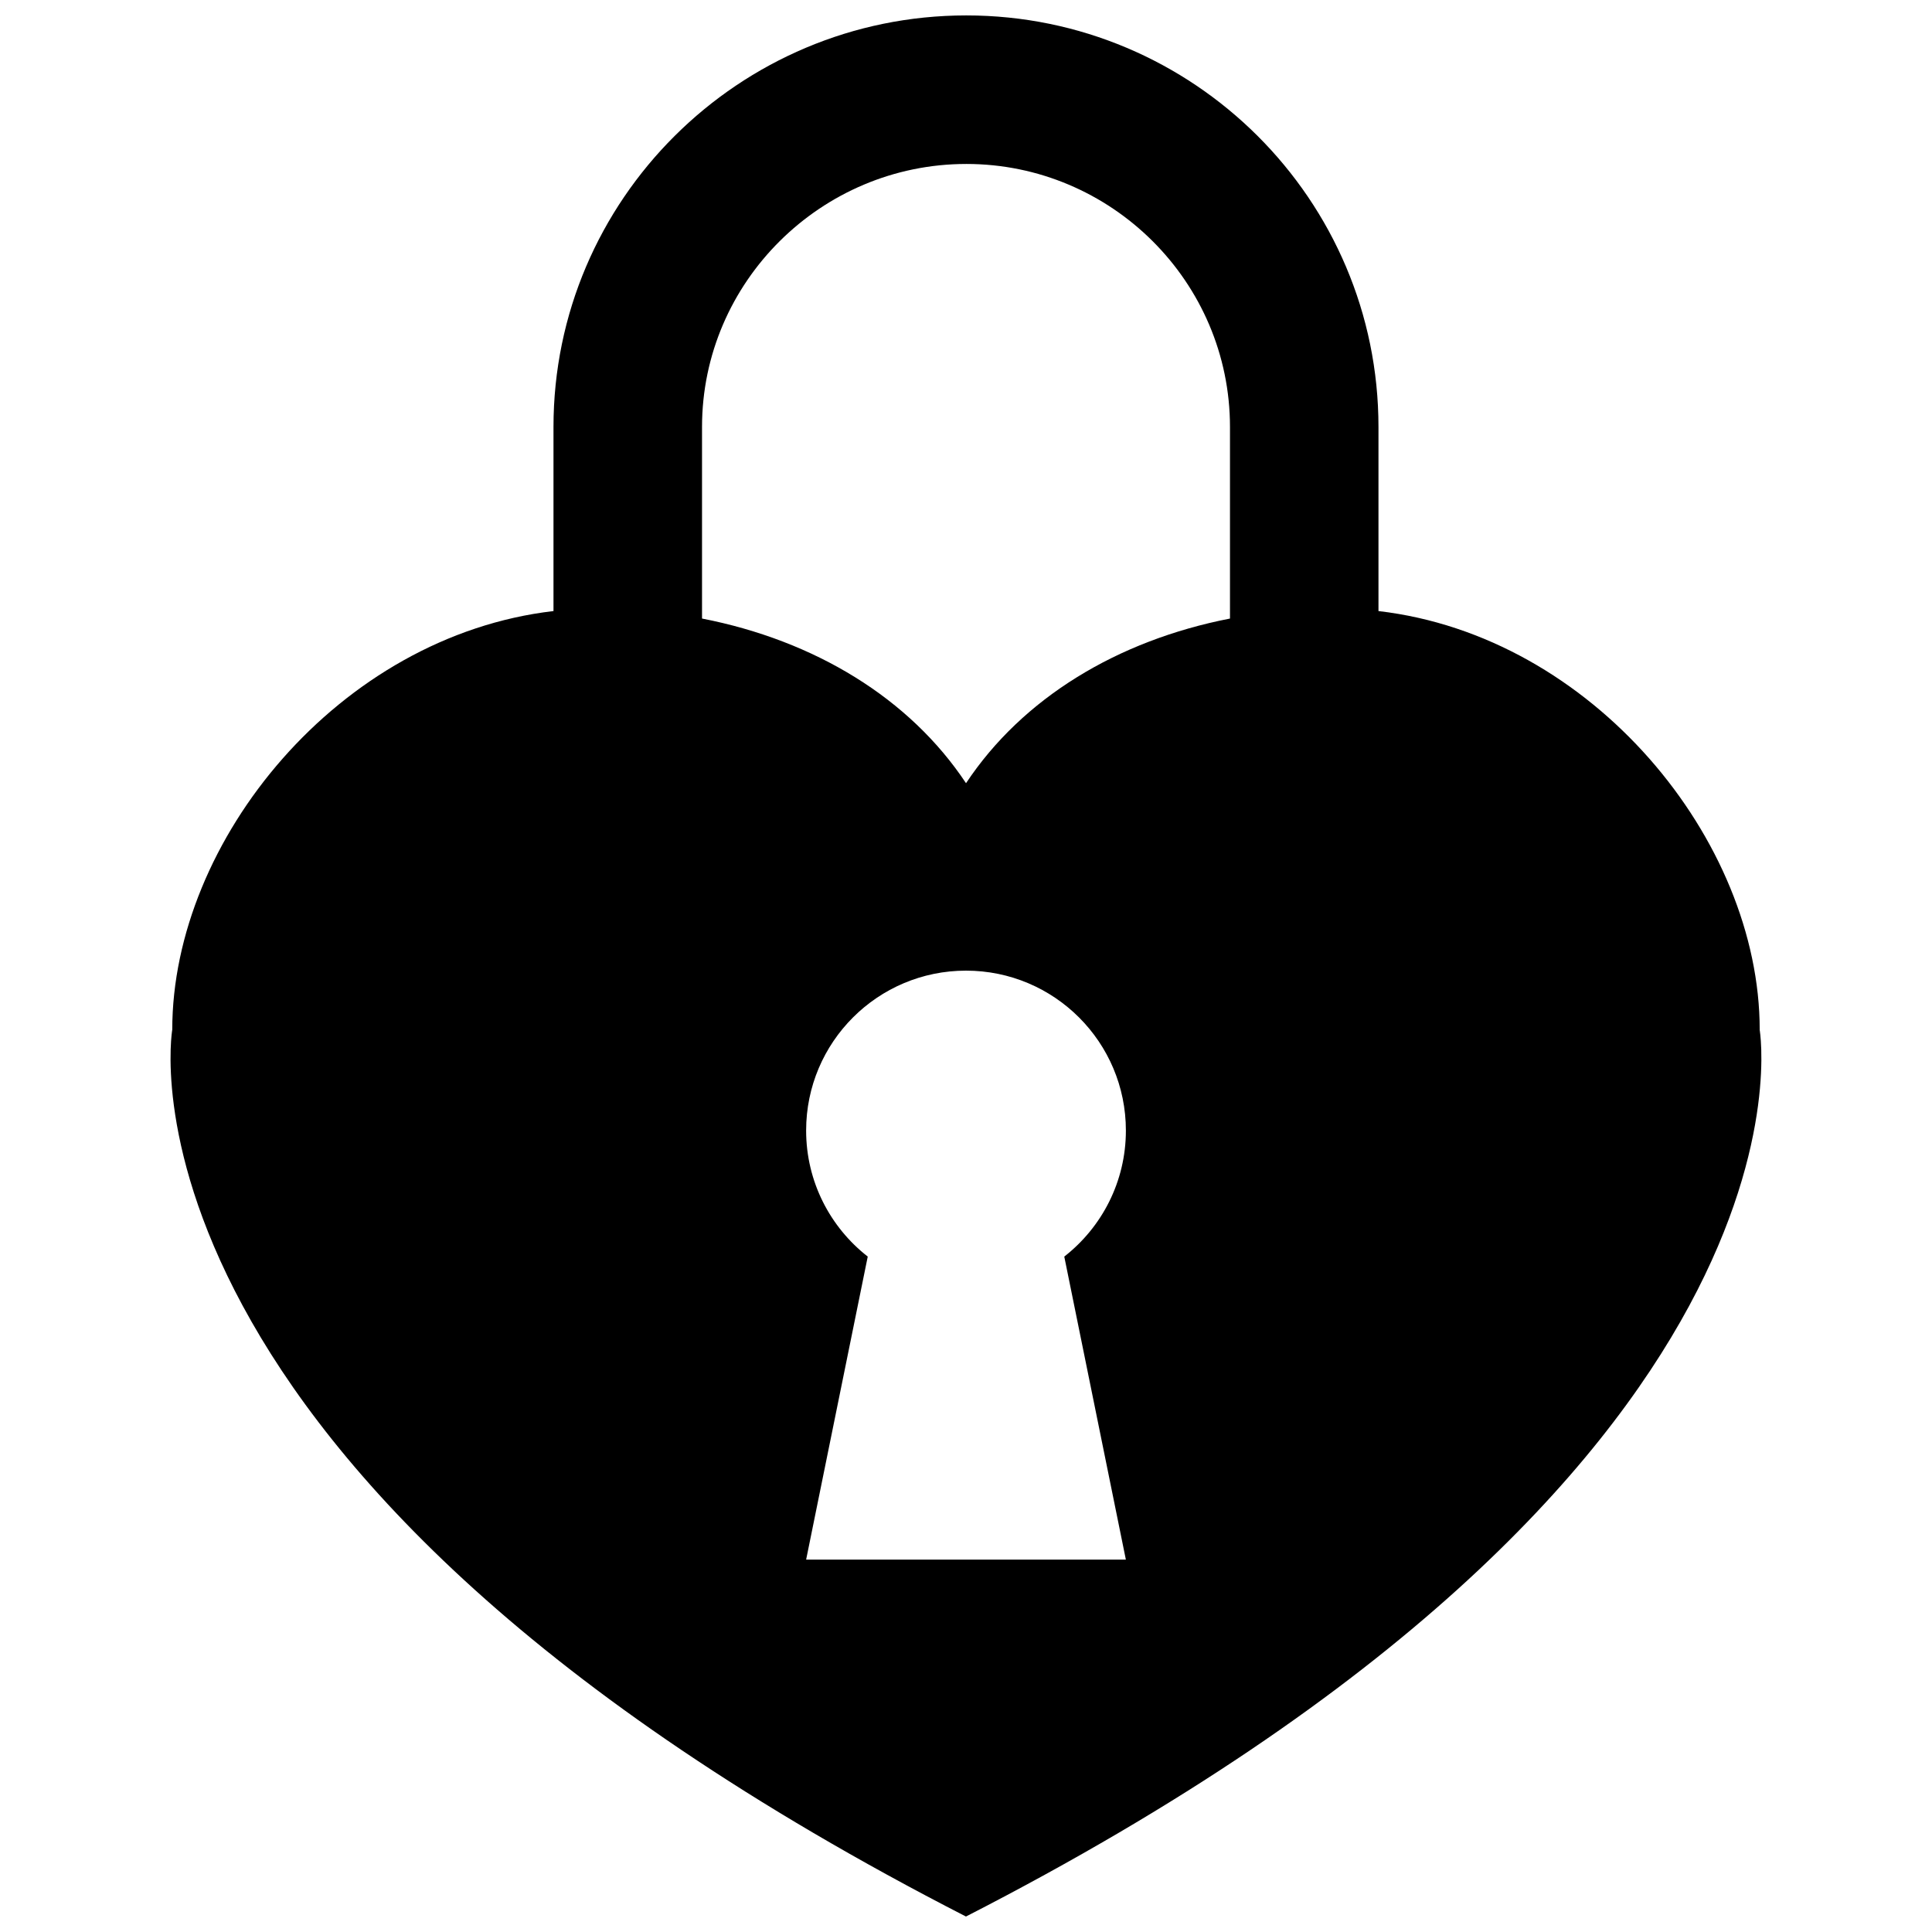 <?xml version="1.0" encoding="UTF-8"?>
<!-- Uploaded to: SVG Repo, www.svgrepo.com, Generator: SVG Repo Mixer Tools -->
<svg width="800px" height="800px" version="1.1" viewBox="144 144 512 512" xmlns="http://www.w3.org/2000/svg">
 <defs>
  <clipPath id="a">
   <path d="m189 148.09h422v503.81h-422z"/>
  </clipPath>
 </defs>
 <g clip-path="url(#a)">
  <path d="m610.34 416.89c0-50.215-44.281-104.36-101.03-110.95v-48.793c-0.004-60.234-48.992-109.06-109.23-109.06-60.238 0-109.4 48.828-109.4 109.06v48.793c-56.75 6.594-101.03 60.734-101.03 110.95 0 0-20.305 116.79 210.34 235.01 230.64-118.22 210.34-235.01 210.34-235.01zm-210.25-229.44c38.438 0 69.867 31.27 69.867 69.703v50.77c-29.891 5.832-55.008 21.117-69.953 43.633-14.949-22.516-40.066-37.801-69.961-43.637v-50.773c0-38.43 31.609-69.695 70.047-69.695zm42.277 369.87h-84.734l16.328-80.312c-9.934-7.754-16.328-19.836-16.328-33.406 0-23.402 18.969-42.371 42.371-42.371s42.367 18.969 42.367 42.371c0 13.574-6.394 25.652-16.328 33.406z"/>
 </g>
</svg>